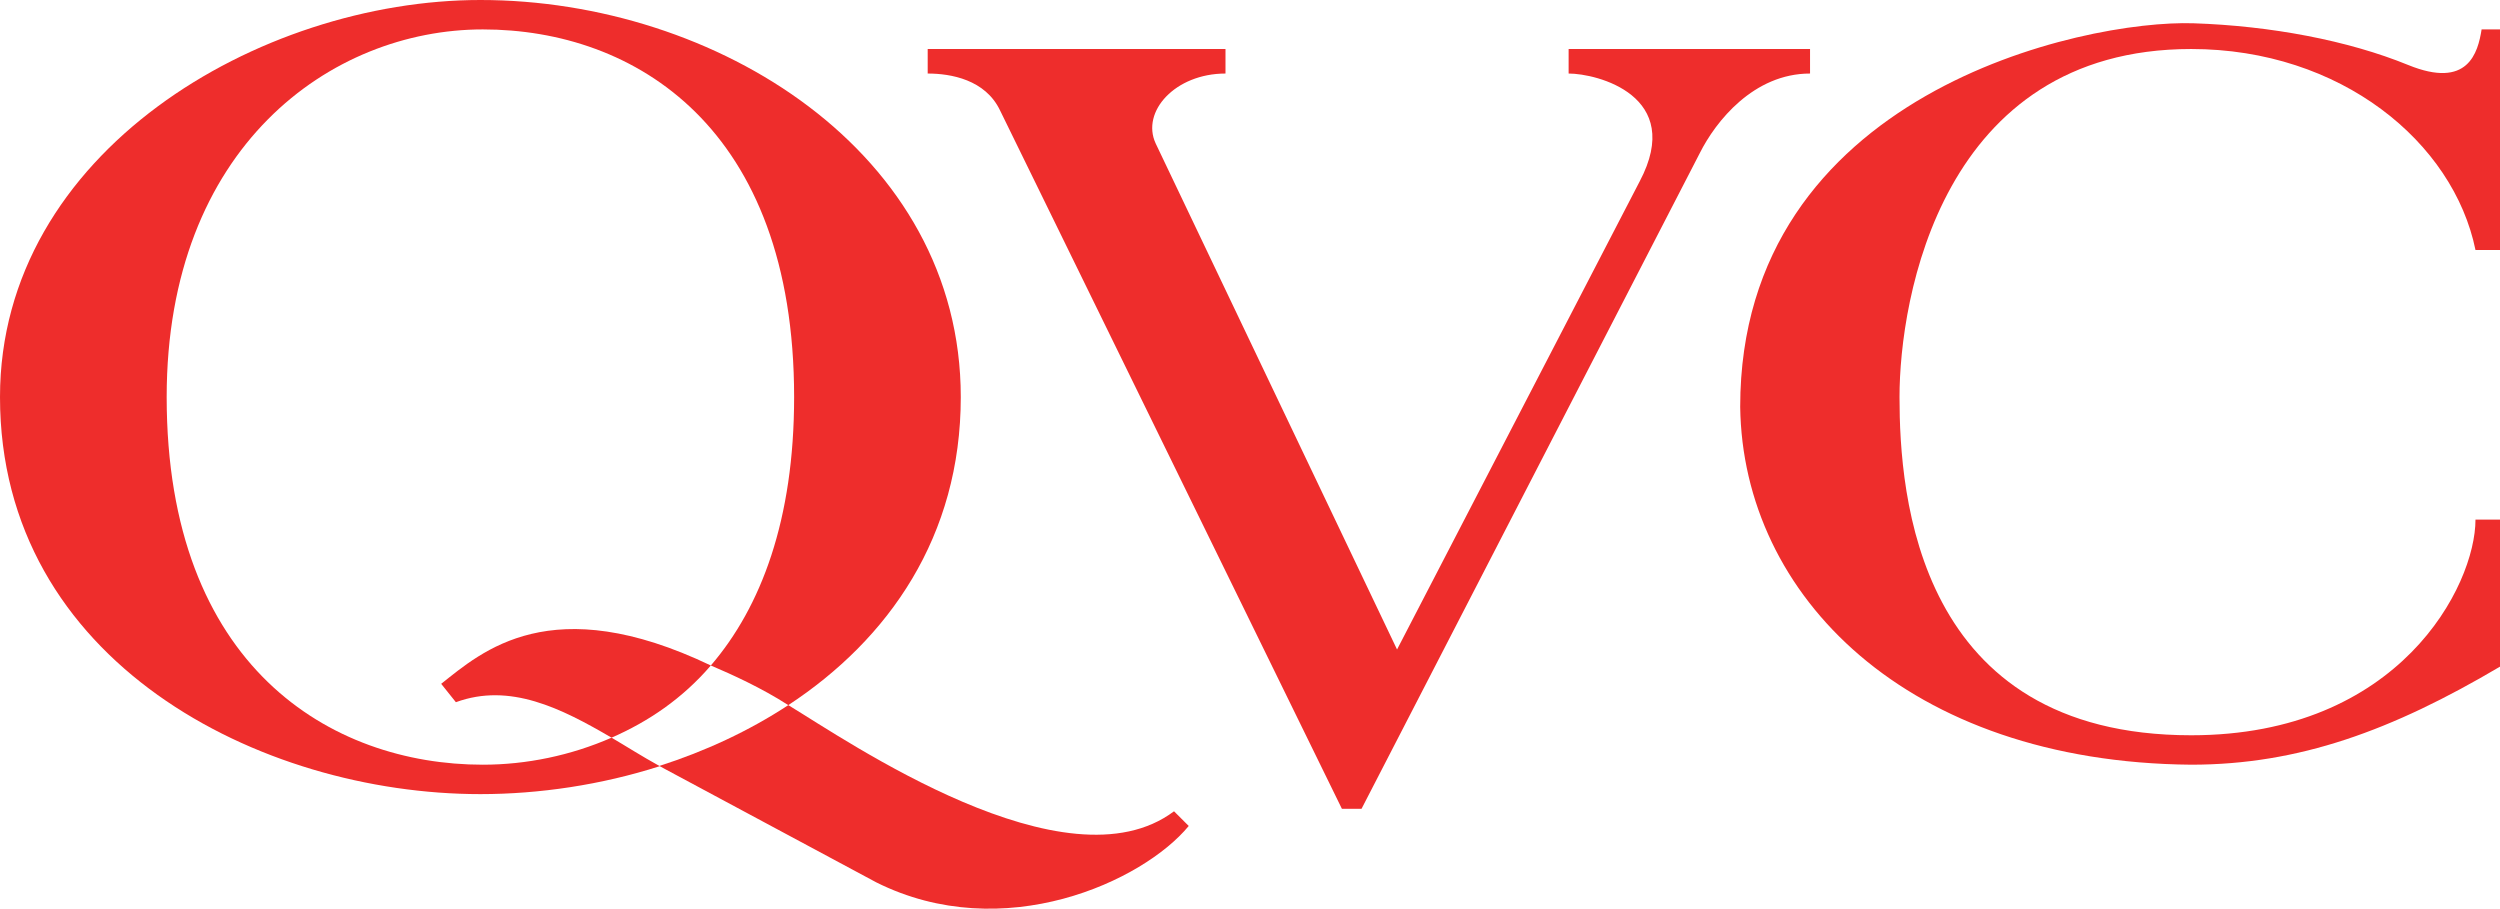 <?xml version="1.0" encoding="UTF-8" standalone="no"?>
<!-- Generator: Adobe Illustrator 16.0.0, SVG Export Plug-In . SVG Version: 6.00 Build 0)  -->

<svg
   xmlns:dc="http://purl.org/dc/elements/1.1/"
   xmlns:cc="http://creativecommons.org/ns#"
   xmlns:rdf="http://www.w3.org/1999/02/22-rdf-syntax-ns#"
   xmlns:svg="http://www.w3.org/2000/svg"
   xmlns="http://www.w3.org/2000/svg"
   xmlns:sodipodi="http://sodipodi.sourceforge.net/DTD/sodipodi-0.dtd"
   xmlns:inkscape="http://www.inkscape.org/namespaces/inkscape"
   version="1.1"
   id="Layer_1"
   x="0px"
   y="0px"
   width="997.173"
   height="362.455"
   viewBox="0 0 997.173 362.455"
   enable-background="new 0 0 1000 362.456"
   xml:space="preserve"
   sodipodi:docname="QVC.svg"
   inkscape:version="0.92.2 5c3e80d, 2017-08-06"><defs
     id="defs21" /><sodipodi:namedview
     pagecolor="#ffffff"
     bordercolor="#666666"
     borderopacity="1"
     objecttolerance="10"
     gridtolerance="10"
     guidetolerance="10"
     inkscape:pageopacity="0"
     inkscape:pageshadow="2"
     inkscape:window-width="1680"
     inkscape:window-height="931"
     id="namedview19"
     showgrid="false"
     inkscape:zoom="0.342"
     inkscape:cx="500"
     inkscape:cy="181.228"
     inkscape:window-x="0"
     inkscape:window-y="1"
     inkscape:window-maximized="1"
     inkscape:current-layer="g16" /><g
     id="g16"
     transform="translate(0,-9.9365234e-4)"><path
       d="m 370.028,19.555 v 9.777 c 9.288,0 22.977,2.444 28.839,14.664 L 535.245,322.61 h 7.824 L 677.978,61.105 c 6.357,-12.708 21.505,-31.772 43.992,-31.772 v -9.777 h -96.296 v 9.777 c 11.241,0 46.437,8.799 28.35,43.016 L 557.239,259.065 460.949,57.193 c -5.865,-12.708 7.821,-27.86 27.861,-27.86 v -9.777 H 370.028 Z"
       id="path2"
       inkscape:connector-curvature="0"
       style="clip-rule:evenodd;fill:#ee2d2c;fill-rule:evenodd" /><path
       d="m 997.172,11.734 h -7.335 c -1.467,9.287 -5.379,23.951 -29.327,14.174 -23.949,-9.776 -54.767,-15.592 -85.544,-16.62 -43.992,-1.464 -180.856,27.863 -180.856,152.998 0.978,75.272 66.479,141.752 179.884,142.73 43.013,0 80.159,-13.692 123.179,-39.108 v -58.655 h -9.779 c 0,26.394 -30.306,86.027 -113.399,86.027 -109.493,0 -116.339,-95.807 -116.339,-134.903 0,-39.104 16.62,-138.824 116.339,-138.824 59.634,0 104.604,37.149 113.399,80.165 h 9.779 v -87.984 z"
       id="path4"
       inkscape:connector-curvature="0"
       style="clip-rule:evenodd;fill:#ee2d2c;fill-rule:evenodd" /><path
       d="m 243.932,294.237 c -20.162,-11.802 -40.604,-22.026 -62.095,-14.147 l -5.865,-7.335 c 16.25,-12.835 43.775,-37.796 107.557,-7.312 -11.378,13.246 -24.927,22.382 -39.597,28.794 z"
       id="path6"
       inkscape:connector-curvature="0"
       style="clip-rule:evenodd;fill:#ee2d2c;fill-rule:evenodd" /><path
       d="m 263.167,305.605 c 0.833,0.468 1.667,0.923 2.5,1.367 l 83.833,44.965 c 50.834,25.427 106.559,-0.479 124.646,-22.482 l -5.865,-5.856 c -43.016,32.261 -130.389,-28.161 -153.852,-42.342 -15.75,10.347 -33.253,18.437 -51.445,24.26 z"
       id="path8"
       inkscape:connector-curvature="0"
       style="clip-rule:evenodd;fill:#ee2d2c;fill-rule:evenodd" /><path
       d="m 263.167,305.605 c -23.399,7.49 -48.12,11.147 -71.553,11.147 C 103.625,316.753 0,263.953 0,158.378 0,60.616 103.625,7.6321892e-4 191.614,7.6321892e-4 c 93.852,0 191.611,60.615 191.611,158.377 0,55.6 -28.736,96.562 -68.796,122.878 -10.63,-6.846 -22.365,-12.169 -30.9,-15.813 20.059,-23.36 33.22,-58.123 33.22,-107.065 0,-107.54 -63.545,-146.644 -124.157,-146.644 -60.614,0 -126.113,46.925 -126.113,146.644 0,107.531 65.499,146.639 126.113,146.639 17.378,0 35.042,-3.656 51.34,-10.78 5.659,3.312 11.824,7.28 19.235,11.368 z"
       id="path10"
       inkscape:connector-curvature="0"
       style="clip-rule:evenodd;fill:#ee2d2c;fill-rule:evenodd" /></g></svg>